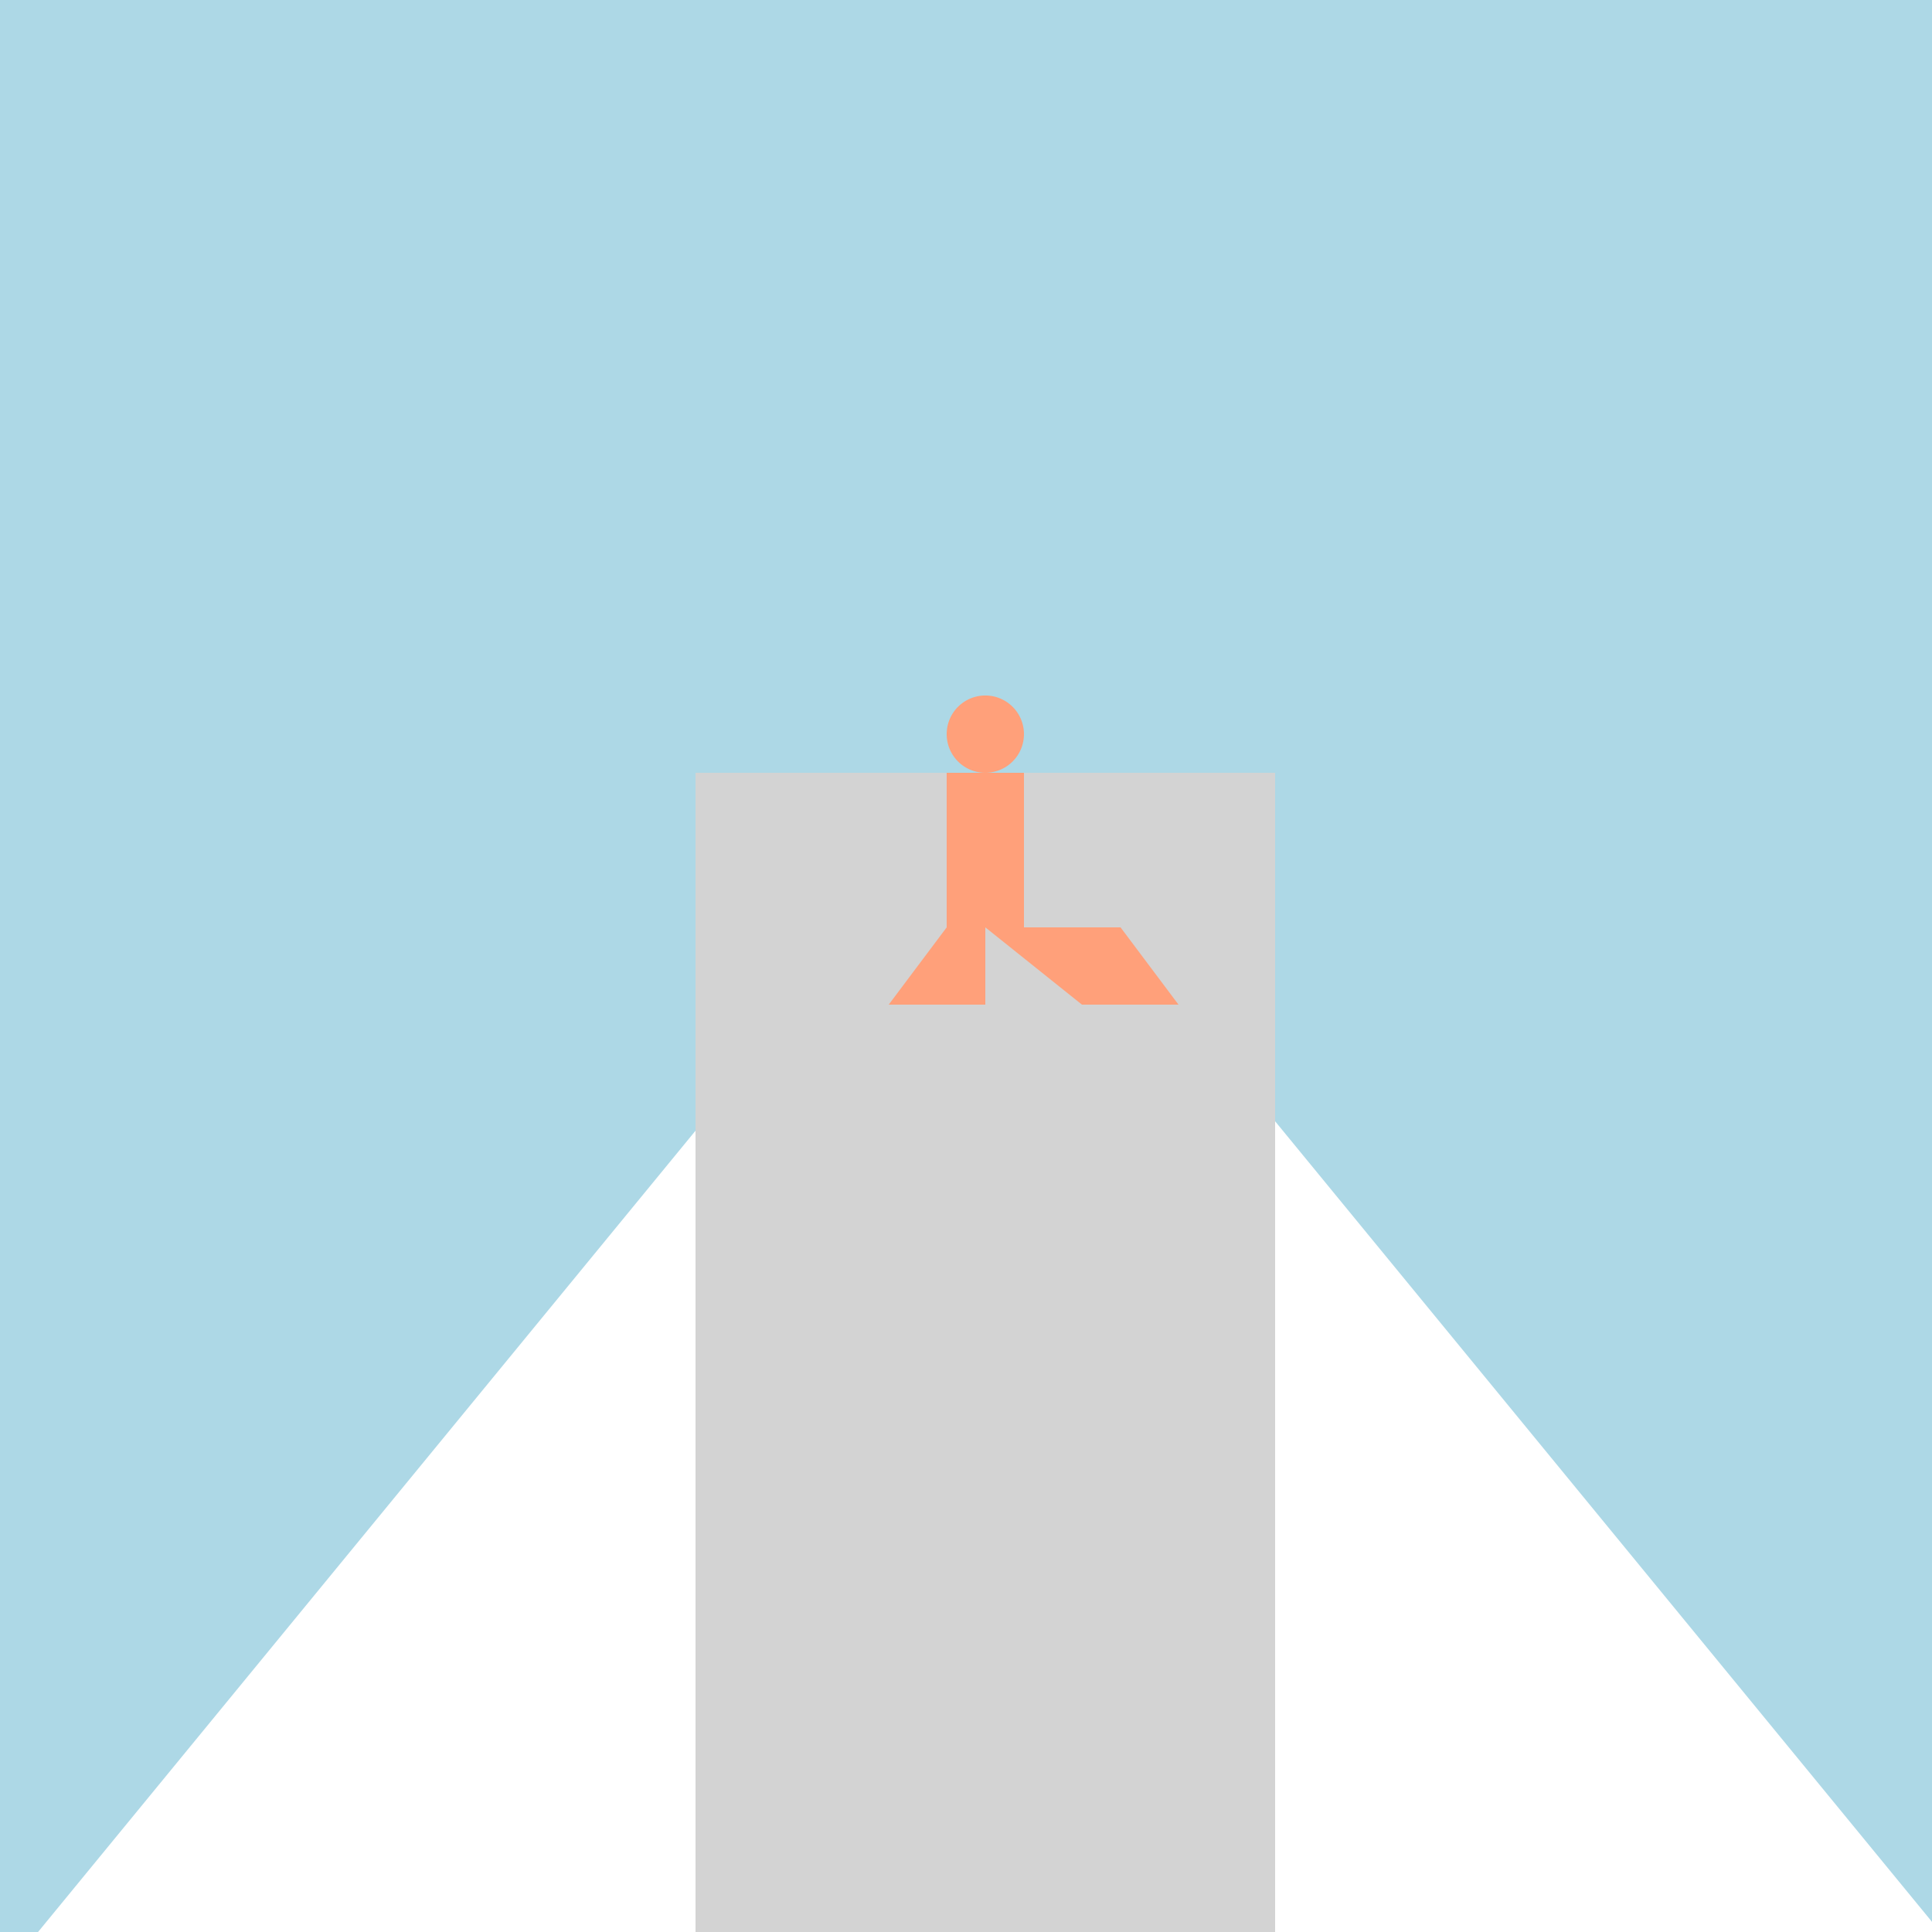 <!--

Generated by DrawGPT.
Free, open source, AI generated images in SVG, PNG, and HTML Canvas format.
https://drawgpt.ai

Created: 2024-02-05T16:16:24.461Z
Link: https://drawgpt.ai/prompt/160969/

-->
<svg xmlns="http://www.w3.org/2000/svg" xmlns:xlink="http://www.w3.org/1999/xlink" width="500" height="500"><defs/><g><rect fill="#ADD8E6" stroke="none" x="0" y="0" width="512" height="512"/><path fill="#FFFFFF" stroke="none" paint-order="stroke fill markers" d=" M 0 512 L 256 200 L 512 512"/><rect fill="#D3D3D3" stroke="none" x="180" y="200" width="150" height="512"/><path fill="#FFA07A" stroke="none" paint-order="stroke fill markers" d=" M 265 190 A 10 10 0 1 1 265 189.99"/><rect fill="#FFA07A" stroke="none" x="245" y="200" width="20" height="40"/><path fill="#FFA07A" stroke="none" paint-order="stroke fill markers" d=" M 245 240 L 230 260 L 255 260 L 255 240 L 280 260 L 305 260 L 290 240 Z"/></g></svg>
